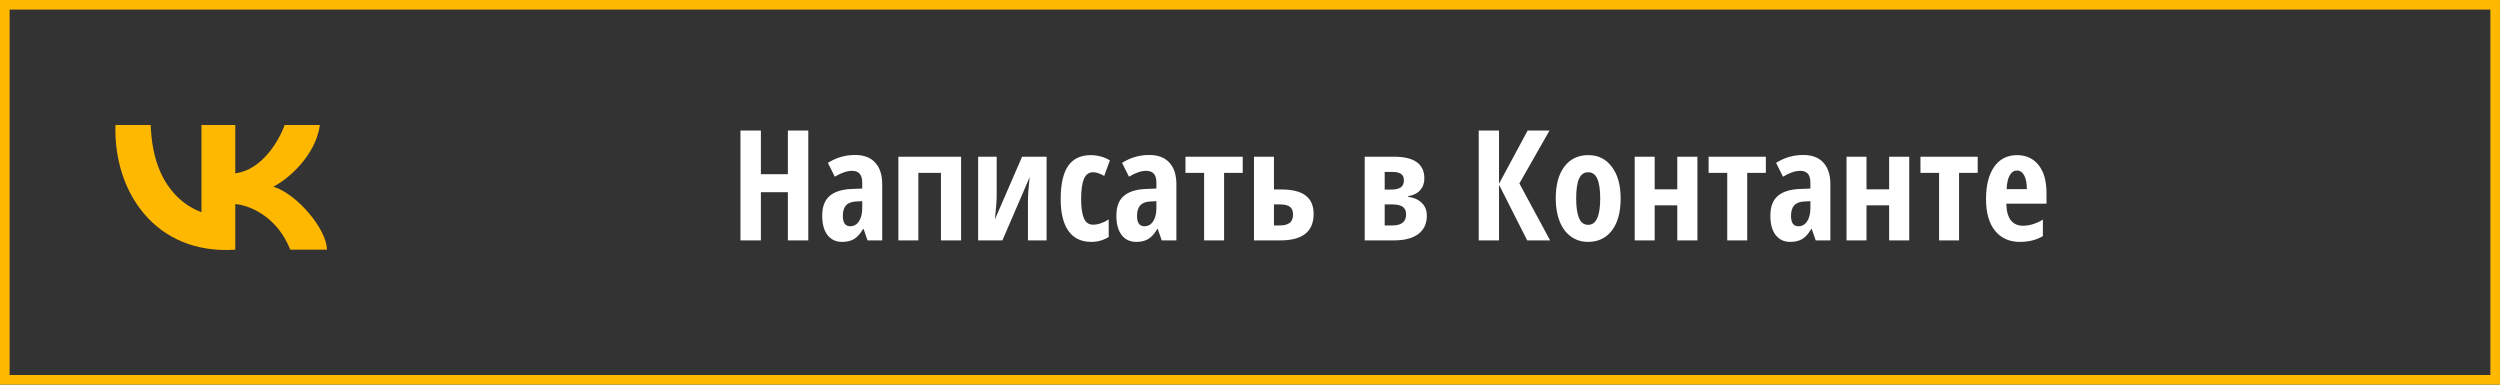 <?xml version="1.0" encoding="UTF-8"?> <svg xmlns="http://www.w3.org/2000/svg" width="260" height="40" viewBox="0 0 260 40" fill="none"><rect x="0" y="0" width="260" height="40" fill="#333333" stroke="none"/> <rect x="0.5" y="0.5" width="259" height="39" stroke="#FFB800"></rect> <path d="M84.062 25H81.938V19.992H79.133V25H77.008V13.578H79.133V18.117H81.938V13.578H84.062V25ZM90.227 25L89.812 23.812H89.766C89.458 24.323 89.141 24.674 88.812 24.867C88.484 25.06 88.07 25.156 87.57 25.156C86.93 25.156 86.424 24.917 86.055 24.438C85.69 23.958 85.508 23.292 85.508 22.438C85.508 21.521 85.758 20.841 86.258 20.398C86.763 19.951 87.516 19.703 88.516 19.656L89.672 19.609V18.984C89.672 18.172 89.32 17.766 88.617 17.766C88.096 17.766 87.497 17.969 86.82 18.375L86.102 16.938C86.966 16.391 87.906 16.117 88.922 16.117C89.844 16.117 90.544 16.383 91.023 16.914C91.508 17.44 91.75 18.188 91.75 19.156V25H90.227ZM88.422 23.531C88.802 23.531 89.104 23.362 89.328 23.023C89.557 22.68 89.672 22.224 89.672 21.656V20.922L89.031 20.953C88.557 20.979 88.208 21.115 87.984 21.359C87.766 21.604 87.656 21.969 87.656 22.453C87.656 23.172 87.912 23.531 88.422 23.531ZM99.953 16.297V25H97.859V17.977H95.508V25H93.43V16.297H99.953ZM103.656 16.297V20.328C103.656 20.828 103.594 21.659 103.469 22.82L106.297 16.297H108.844V25H106.906V20.906C106.906 20.292 106.966 19.463 107.086 18.422L104.25 25H101.727V16.297H103.656ZM113.492 25.156C112.456 25.156 111.667 24.779 111.125 24.023C110.583 23.268 110.312 22.159 110.312 20.695C110.312 19.164 110.568 18.021 111.078 17.266C111.594 16.51 112.388 16.133 113.461 16.133C113.784 16.133 114.122 16.18 114.477 16.273C114.831 16.367 115.148 16.503 115.43 16.68L114.836 18.297C114.404 18.042 114.021 17.914 113.688 17.914C113.245 17.914 112.924 18.146 112.727 18.609C112.534 19.068 112.438 19.758 112.438 20.68C112.438 21.581 112.534 22.255 112.727 22.703C112.919 23.146 113.234 23.367 113.672 23.367C114.193 23.367 114.737 23.185 115.305 22.82V24.648C114.758 24.987 114.154 25.156 113.492 25.156ZM120.82 25L120.406 23.812H120.359C120.052 24.323 119.734 24.674 119.406 24.867C119.078 25.06 118.664 25.156 118.164 25.156C117.523 25.156 117.018 24.917 116.648 24.438C116.284 23.958 116.102 23.292 116.102 22.438C116.102 21.521 116.352 20.841 116.852 20.398C117.357 19.951 118.109 19.703 119.109 19.656L120.266 19.609V18.984C120.266 18.172 119.914 17.766 119.211 17.766C118.69 17.766 118.091 17.969 117.414 18.375L116.695 16.938C117.56 16.391 118.5 16.117 119.516 16.117C120.438 16.117 121.138 16.383 121.617 16.914C122.102 17.44 122.344 18.188 122.344 19.156V25H120.82ZM119.016 23.531C119.396 23.531 119.698 23.362 119.922 23.023C120.151 22.68 120.266 22.224 120.266 21.656V20.922L119.625 20.953C119.151 20.979 118.802 21.115 118.578 21.359C118.359 21.604 118.25 21.969 118.25 22.453C118.25 23.172 118.505 23.531 119.016 23.531ZM129.242 16.297V17.977H127.305V25H125.227V17.977H123.289V16.297H129.242ZM132.492 19.703H133.227C134.388 19.703 135.242 19.914 135.789 20.336C136.341 20.758 136.617 21.396 136.617 22.25C136.617 24.083 135.466 25 133.164 25H130.414V16.297H132.492V19.703ZM134.477 22.297C134.477 21.927 134.365 21.662 134.141 21.5C133.922 21.338 133.57 21.258 133.086 21.258H132.492V23.445H133.117C133.549 23.445 133.883 23.359 134.117 23.188C134.357 23.01 134.477 22.713 134.477 22.297ZM148.133 18.555C148.133 19.044 147.987 19.453 147.695 19.781C147.409 20.104 146.99 20.312 146.438 20.406V20.469C147.047 20.547 147.523 20.758 147.867 21.102C148.216 21.44 148.391 21.88 148.391 22.422C148.391 23.255 148.096 23.893 147.508 24.336C146.919 24.779 146.078 25 144.984 25H141.93V16.297H144.969C147.078 16.297 148.133 17.049 148.133 18.555ZM146.234 22.297C146.234 21.927 146.115 21.662 145.875 21.5C145.635 21.338 145.273 21.258 144.789 21.258H144.008V23.445H144.82C145.763 23.445 146.234 23.062 146.234 22.297ZM146.008 18.742C146.008 18.169 145.628 17.883 144.867 17.883H144.008V19.719H144.633C145.091 19.719 145.435 19.646 145.664 19.5C145.893 19.349 146.008 19.096 146.008 18.742ZM161.211 25H158.828L155.898 19.211V25H153.789V13.578H155.898V19.109L158.875 13.578H161.148L158.016 19.078L161.211 25ZM168.547 20.633C168.547 22.06 168.245 23.172 167.641 23.969C167.036 24.76 166.208 25.156 165.156 25.156C164.49 25.156 163.901 24.974 163.391 24.609C162.88 24.245 162.487 23.721 162.211 23.039C161.935 22.352 161.797 21.549 161.797 20.633C161.797 19.221 162.096 18.12 162.695 17.328C163.294 16.531 164.125 16.133 165.188 16.133C166.214 16.133 167.029 16.539 167.633 17.352C168.242 18.159 168.547 19.253 168.547 20.633ZM163.922 20.633C163.922 21.539 164.021 22.224 164.219 22.688C164.417 23.151 164.734 23.383 165.172 23.383C166.005 23.383 166.422 22.466 166.422 20.633C166.422 19.721 166.32 19.042 166.117 18.594C165.919 18.141 165.604 17.914 165.172 17.914C164.734 17.914 164.417 18.141 164.219 18.594C164.021 19.042 163.922 19.721 163.922 20.633ZM172.086 16.297V19.688H174.438V16.297H176.531V25H174.438V21.352H172.086V25H170.008V16.297H172.086ZM183.648 16.297V17.977H181.711V25H179.633V17.977H177.695V16.297H183.648ZM188.836 25L188.422 23.812H188.375C188.068 24.323 187.75 24.674 187.422 24.867C187.094 25.06 186.68 25.156 186.18 25.156C185.539 25.156 185.034 24.917 184.664 24.438C184.299 23.958 184.117 23.292 184.117 22.438C184.117 21.521 184.367 20.841 184.867 20.398C185.372 19.951 186.125 19.703 187.125 19.656L188.281 19.609V18.984C188.281 18.172 187.93 17.766 187.227 17.766C186.706 17.766 186.107 17.969 185.43 18.375L184.711 16.938C185.576 16.391 186.516 16.117 187.531 16.117C188.453 16.117 189.154 16.383 189.633 16.914C190.117 17.44 190.359 18.188 190.359 19.156V25H188.836ZM187.031 23.531C187.411 23.531 187.714 23.362 187.938 23.023C188.167 22.68 188.281 22.224 188.281 21.656V20.922L187.641 20.953C187.167 20.979 186.818 21.115 186.594 21.359C186.375 21.604 186.266 21.969 186.266 22.453C186.266 23.172 186.521 23.531 187.031 23.531ZM194.117 16.297V19.688H196.469V16.297H198.562V25H196.469V21.352H194.117V25H192.039V16.297H194.117ZM205.68 16.297V17.977H203.742V25H201.664V17.977H199.727V16.297H205.68ZM210.062 25.156C208.974 25.156 208.115 24.771 207.484 24C206.859 23.224 206.547 22.128 206.547 20.711C206.547 19.273 206.831 18.151 207.398 17.344C207.966 16.537 208.758 16.133 209.773 16.133C210.721 16.133 211.469 16.479 212.016 17.172C212.562 17.859 212.836 18.826 212.836 20.07V21.18H208.656C208.672 21.956 208.831 22.534 209.133 22.914C209.435 23.289 209.852 23.477 210.383 23.477C211.06 23.477 211.753 23.266 212.461 22.844V24.555C211.794 24.956 210.995 25.156 210.062 25.156ZM209.758 17.734C209.461 17.734 209.216 17.893 209.023 18.211C208.831 18.523 208.719 19.01 208.688 19.672H210.797C210.786 19.037 210.69 18.555 210.508 18.227C210.326 17.898 210.076 17.734 209.758 17.734Z" fill="white"></path> <path d="M20.951 22.063V13H24.47V18.019C27.285 17.685 29.064 14.534 29.602 13H33.267C32.827 16.207 29.919 18.67 28.429 19.414C30.921 20.18 34 23.875 34 25.967H30.188C28.78 22.397 25.79 21.319 24.47 21.226V25.967C16.186 26.524 11.788 19.971 12.008 13H15.673C15.893 19.553 19.412 21.505 20.951 22.063Z" fill="#FFB800"></path> </svg> 